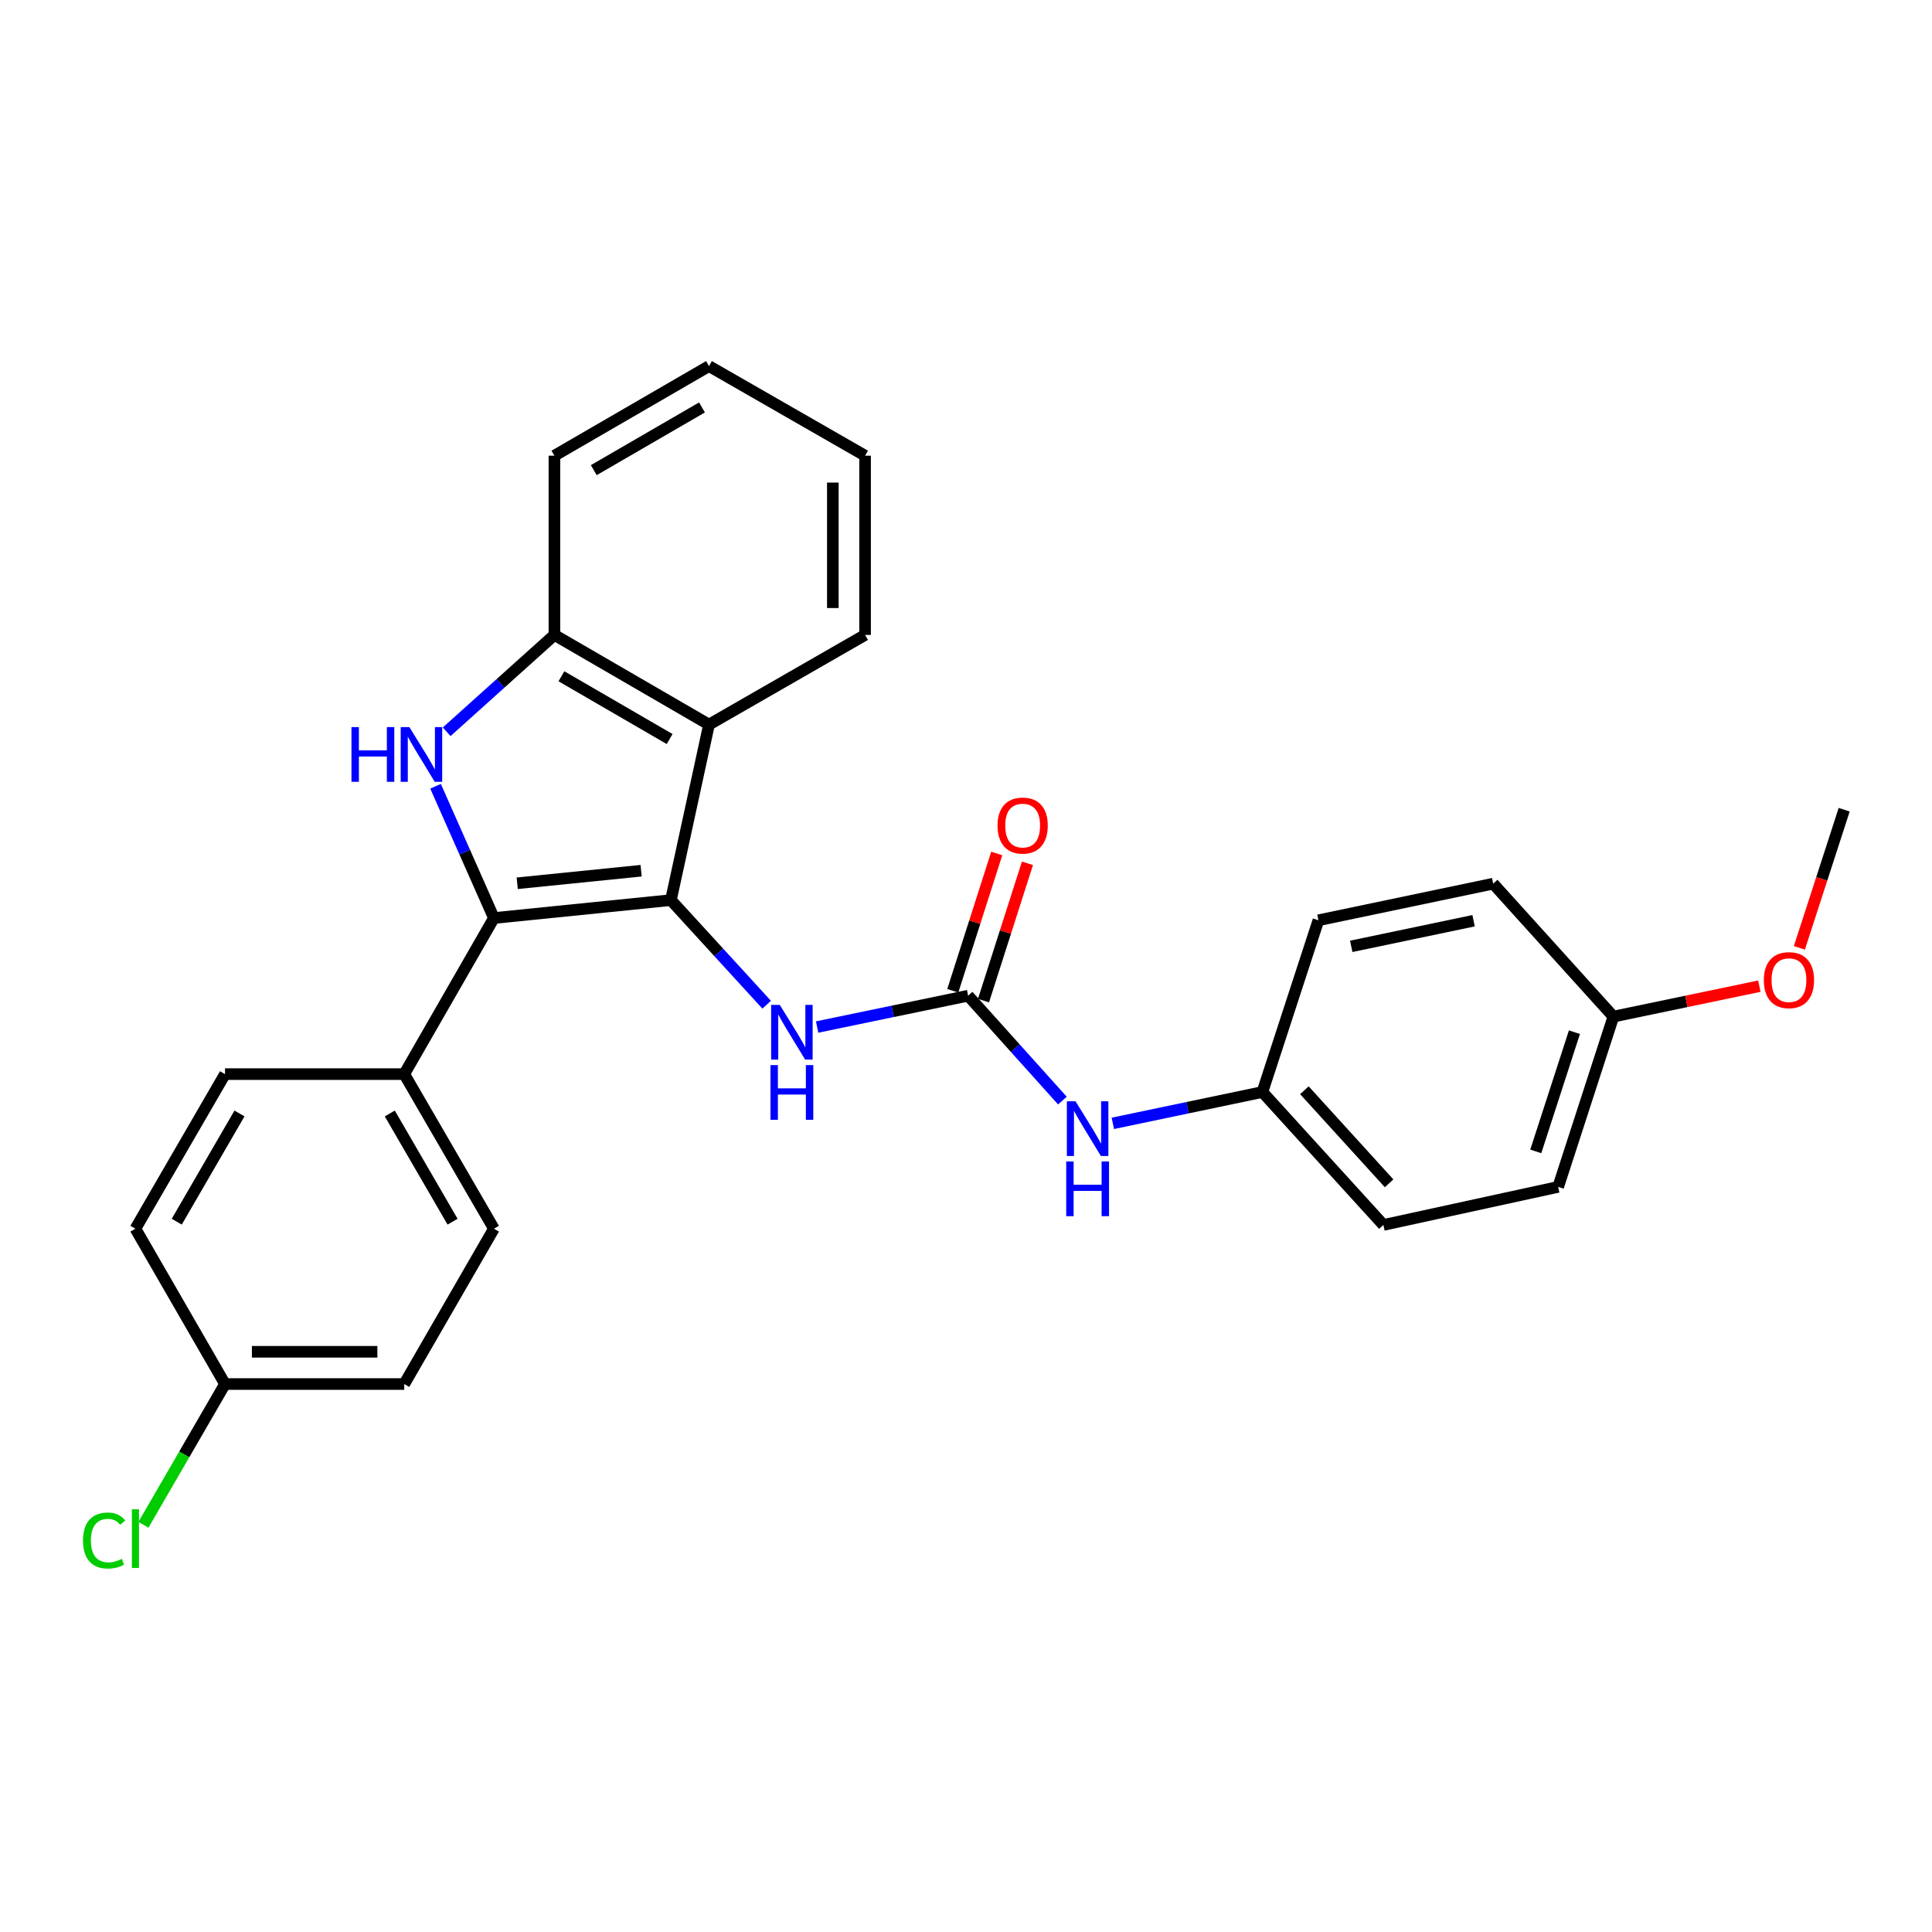 <?xml version='1.0' encoding='iso-8859-1'?>
<svg version='1.1' baseProfile='full'
              xmlns='http://www.w3.org/2000/svg'
                      xmlns:rdkit='http://www.rdkit.org/xml'
                      xmlns:xlink='http://www.w3.org/1999/xlink'
                  xml:space='preserve'
width='1000px' height='1000px' viewBox='0 0 1000 1000'>
<!-- END OF HEADER -->
<rect style='opacity:1.0;fill:#FFFFFF;stroke:none' width='1000' height='1000' x='0' y='0'> </rect>
<path class='bond-0' d='M 347.262,465.9 L 255.651,475.174' style='fill:none;fill-rule:evenodd;stroke:#000000;stroke-width:6px;stroke-linecap:butt;stroke-linejoin:miter;stroke-opacity:1' />
<path class='bond-0' d='M 331.84,450.684 L 267.712,457.176' style='fill:none;fill-rule:evenodd;stroke:#000000;stroke-width:6px;stroke-linecap:butt;stroke-linejoin:miter;stroke-opacity:1' />
<path class='bond-2' d='M 347.262,465.9 L 366.977,375.049' style='fill:none;fill-rule:evenodd;stroke:#000000;stroke-width:6px;stroke-linecap:butt;stroke-linejoin:miter;stroke-opacity:1' />
<path class='bond-5' d='M 347.262,465.9 L 372.04,492.968' style='fill:none;fill-rule:evenodd;stroke:#000000;stroke-width:6px;stroke-linecap:butt;stroke-linejoin:miter;stroke-opacity:1' />
<path class='bond-5' d='M 372.04,492.968 L 396.818,520.035' style='fill:none;fill-rule:evenodd;stroke:#0000FF;stroke-width:6px;stroke-linecap:butt;stroke-linejoin:miter;stroke-opacity:1' />
<path class='bond-1' d='M 255.651,475.174 L 240.545,441.074' style='fill:none;fill-rule:evenodd;stroke:#000000;stroke-width:6px;stroke-linecap:butt;stroke-linejoin:miter;stroke-opacity:1' />
<path class='bond-1' d='M 240.545,441.074 L 225.439,406.974' style='fill:none;fill-rule:evenodd;stroke:#0000FF;stroke-width:6px;stroke-linecap:butt;stroke-linejoin:miter;stroke-opacity:1' />
<path class='bond-6' d='M 255.651,475.174 L 209.238,555.963' style='fill:none;fill-rule:evenodd;stroke:#000000;stroke-width:6px;stroke-linecap:butt;stroke-linejoin:miter;stroke-opacity:1' />
<path class='bond-27' d='M 231.194,378.766 L 259.08,353.701' style='fill:none;fill-rule:evenodd;stroke:#0000FF;stroke-width:6px;stroke-linecap:butt;stroke-linejoin:miter;stroke-opacity:1' />
<path class='bond-27' d='M 259.08,353.701 L 286.967,328.636' style='fill:none;fill-rule:evenodd;stroke:#000000;stroke-width:6px;stroke-linecap:butt;stroke-linejoin:miter;stroke-opacity:1' />
<path class='bond-4' d='M 366.977,375.049 L 286.967,328.636' style='fill:none;fill-rule:evenodd;stroke:#000000;stroke-width:6px;stroke-linecap:butt;stroke-linejoin:miter;stroke-opacity:1' />
<path class='bond-4' d='M 346.6,382.526 L 290.593,350.037' style='fill:none;fill-rule:evenodd;stroke:#000000;stroke-width:6px;stroke-linecap:butt;stroke-linejoin:miter;stroke-opacity:1' />
<path class='bond-17' d='M 366.977,375.049 L 447.767,328.636' style='fill:none;fill-rule:evenodd;stroke:#000000;stroke-width:6px;stroke-linecap:butt;stroke-linejoin:miter;stroke-opacity:1' />
<path class='bond-3' d='M 501.107,515.374 L 462.026,523.481' style='fill:none;fill-rule:evenodd;stroke:#000000;stroke-width:6px;stroke-linecap:butt;stroke-linejoin:miter;stroke-opacity:1' />
<path class='bond-3' d='M 462.026,523.481 L 422.945,531.589' style='fill:none;fill-rule:evenodd;stroke:#0000FF;stroke-width:6px;stroke-linecap:butt;stroke-linejoin:miter;stroke-opacity:1' />
<path class='bond-7' d='M 501.107,515.374 L 525.502,542.516' style='fill:none;fill-rule:evenodd;stroke:#000000;stroke-width:6px;stroke-linecap:butt;stroke-linejoin:miter;stroke-opacity:1' />
<path class='bond-7' d='M 525.502,542.516 L 549.898,569.659' style='fill:none;fill-rule:evenodd;stroke:#0000FF;stroke-width:6px;stroke-linecap:butt;stroke-linejoin:miter;stroke-opacity:1' />
<path class='bond-8' d='M 509.056,517.918 L 520.432,482.384' style='fill:none;fill-rule:evenodd;stroke:#000000;stroke-width:6px;stroke-linecap:butt;stroke-linejoin:miter;stroke-opacity:1' />
<path class='bond-8' d='M 520.432,482.384 L 531.808,446.849' style='fill:none;fill-rule:evenodd;stroke:#FF0000;stroke-width:6px;stroke-linecap:butt;stroke-linejoin:miter;stroke-opacity:1' />
<path class='bond-8' d='M 493.158,512.829 L 504.535,477.294' style='fill:none;fill-rule:evenodd;stroke:#000000;stroke-width:6px;stroke-linecap:butt;stroke-linejoin:miter;stroke-opacity:1' />
<path class='bond-8' d='M 504.535,477.294 L 515.911,441.76' style='fill:none;fill-rule:evenodd;stroke:#FF0000;stroke-width:6px;stroke-linecap:butt;stroke-linejoin:miter;stroke-opacity:1' />
<path class='bond-22' d='M 286.967,328.636 L 286.967,235.866' style='fill:none;fill-rule:evenodd;stroke:#000000;stroke-width:6px;stroke-linecap:butt;stroke-linejoin:miter;stroke-opacity:1' />
<path class='bond-9' d='M 209.238,555.963 L 255.651,635.973' style='fill:none;fill-rule:evenodd;stroke:#000000;stroke-width:6px;stroke-linecap:butt;stroke-linejoin:miter;stroke-opacity:1' />
<path class='bond-9' d='M 201.761,576.34 L 234.25,632.347' style='fill:none;fill-rule:evenodd;stroke:#000000;stroke-width:6px;stroke-linecap:butt;stroke-linejoin:miter;stroke-opacity:1' />
<path class='bond-10' d='M 209.238,555.963 L 116.467,555.963' style='fill:none;fill-rule:evenodd;stroke:#000000;stroke-width:6px;stroke-linecap:butt;stroke-linejoin:miter;stroke-opacity:1' />
<path class='bond-11' d='M 576.002,581.447 L 614.707,573.337' style='fill:none;fill-rule:evenodd;stroke:#0000FF;stroke-width:6px;stroke-linecap:butt;stroke-linejoin:miter;stroke-opacity:1' />
<path class='bond-11' d='M 614.707,573.337 L 653.412,565.227' style='fill:none;fill-rule:evenodd;stroke:#000000;stroke-width:6px;stroke-linecap:butt;stroke-linejoin:miter;stroke-opacity:1' />
<path class='bond-15' d='M 255.651,635.973 L 209.238,716.373' style='fill:none;fill-rule:evenodd;stroke:#000000;stroke-width:6px;stroke-linecap:butt;stroke-linejoin:miter;stroke-opacity:1' />
<path class='bond-14' d='M 116.467,555.963 L 70.091,635.973' style='fill:none;fill-rule:evenodd;stroke:#000000;stroke-width:6px;stroke-linecap:butt;stroke-linejoin:miter;stroke-opacity:1' />
<path class='bond-14' d='M 123.952,576.335 L 91.489,632.342' style='fill:none;fill-rule:evenodd;stroke:#000000;stroke-width:6px;stroke-linecap:butt;stroke-linejoin:miter;stroke-opacity:1' />
<path class='bond-18' d='M 653.412,565.227 L 682.41,476.333' style='fill:none;fill-rule:evenodd;stroke:#000000;stroke-width:6px;stroke-linecap:butt;stroke-linejoin:miter;stroke-opacity:1' />
<path class='bond-19' d='M 653.412,565.227 L 716.044,634.035' style='fill:none;fill-rule:evenodd;stroke:#000000;stroke-width:6px;stroke-linecap:butt;stroke-linejoin:miter;stroke-opacity:1' />
<path class='bond-19' d='M 675.151,564.312 L 718.994,612.478' style='fill:none;fill-rule:evenodd;stroke:#000000;stroke-width:6px;stroke-linecap:butt;stroke-linejoin:miter;stroke-opacity:1' />
<path class='bond-12' d='M 116.467,716.373 L 70.091,635.973' style='fill:none;fill-rule:evenodd;stroke:#000000;stroke-width:6px;stroke-linecap:butt;stroke-linejoin:miter;stroke-opacity:1' />
<path class='bond-16' d='M 116.467,716.373 L 95.356,752.801' style='fill:none;fill-rule:evenodd;stroke:#000000;stroke-width:6px;stroke-linecap:butt;stroke-linejoin:miter;stroke-opacity:1' />
<path class='bond-16' d='M 95.356,752.801 L 74.244,789.229' style='fill:none;fill-rule:evenodd;stroke:#00CC00;stroke-width:6px;stroke-linecap:butt;stroke-linejoin:miter;stroke-opacity:1' />
<path class='bond-29' d='M 116.467,716.373 L 209.238,716.373' style='fill:none;fill-rule:evenodd;stroke:#000000;stroke-width:6px;stroke-linecap:butt;stroke-linejoin:miter;stroke-opacity:1' />
<path class='bond-29' d='M 130.383,699.681 L 195.322,699.681' style='fill:none;fill-rule:evenodd;stroke:#000000;stroke-width:6px;stroke-linecap:butt;stroke-linejoin:miter;stroke-opacity:1' />
<path class='bond-13' d='M 835.086,526.196 L 806.506,614.329' style='fill:none;fill-rule:evenodd;stroke:#000000;stroke-width:6px;stroke-linecap:butt;stroke-linejoin:miter;stroke-opacity:1' />
<path class='bond-13' d='M 814.921,534.267 L 794.915,595.96' style='fill:none;fill-rule:evenodd;stroke:#000000;stroke-width:6px;stroke-linecap:butt;stroke-linejoin:miter;stroke-opacity:1' />
<path class='bond-23' d='M 835.086,526.196 L 872.861,518.316' style='fill:none;fill-rule:evenodd;stroke:#000000;stroke-width:6px;stroke-linecap:butt;stroke-linejoin:miter;stroke-opacity:1' />
<path class='bond-23' d='M 872.861,518.316 L 910.635,510.437' style='fill:none;fill-rule:evenodd;stroke:#FF0000;stroke-width:6px;stroke-linecap:butt;stroke-linejoin:miter;stroke-opacity:1' />
<path class='bond-30' d='M 835.086,526.196 L 772.871,457.387' style='fill:none;fill-rule:evenodd;stroke:#000000;stroke-width:6px;stroke-linecap:butt;stroke-linejoin:miter;stroke-opacity:1' />
<path class='bond-25' d='M 447.767,328.636 L 447.767,235.866' style='fill:none;fill-rule:evenodd;stroke:#000000;stroke-width:6px;stroke-linecap:butt;stroke-linejoin:miter;stroke-opacity:1' />
<path class='bond-25' d='M 431.075,314.721 L 431.075,249.781' style='fill:none;fill-rule:evenodd;stroke:#000000;stroke-width:6px;stroke-linecap:butt;stroke-linejoin:miter;stroke-opacity:1' />
<path class='bond-20' d='M 682.41,476.333 L 772.871,457.387' style='fill:none;fill-rule:evenodd;stroke:#000000;stroke-width:6px;stroke-linecap:butt;stroke-linejoin:miter;stroke-opacity:1' />
<path class='bond-20' d='M 699.401,489.829 L 762.724,476.567' style='fill:none;fill-rule:evenodd;stroke:#000000;stroke-width:6px;stroke-linecap:butt;stroke-linejoin:miter;stroke-opacity:1' />
<path class='bond-21' d='M 716.044,634.035 L 806.506,614.329' style='fill:none;fill-rule:evenodd;stroke:#000000;stroke-width:6px;stroke-linecap:butt;stroke-linejoin:miter;stroke-opacity:1' />
<path class='bond-28' d='M 286.967,235.866 L 366.977,189.49' style='fill:none;fill-rule:evenodd;stroke:#000000;stroke-width:6px;stroke-linecap:butt;stroke-linejoin:miter;stroke-opacity:1' />
<path class='bond-28' d='M 307.339,243.351 L 363.346,210.888' style='fill:none;fill-rule:evenodd;stroke:#000000;stroke-width:6px;stroke-linecap:butt;stroke-linejoin:miter;stroke-opacity:1' />
<path class='bond-24' d='M 931.352,490.605 L 942.949,454.856' style='fill:none;fill-rule:evenodd;stroke:#FF0000;stroke-width:6px;stroke-linecap:butt;stroke-linejoin:miter;stroke-opacity:1' />
<path class='bond-24' d='M 942.949,454.856 L 954.545,419.107' style='fill:none;fill-rule:evenodd;stroke:#000000;stroke-width:6px;stroke-linecap:butt;stroke-linejoin:miter;stroke-opacity:1' />
<path class='bond-26' d='M 447.767,235.866 L 366.977,189.49' style='fill:none;fill-rule:evenodd;stroke:#000000;stroke-width:6px;stroke-linecap:butt;stroke-linejoin:miter;stroke-opacity:1' />
<path  class='atom-2' d='M 181.92 376.339
L 185.76 376.339
L 185.76 388.379
L 200.24 388.379
L 200.24 376.339
L 204.08 376.339
L 204.08 404.659
L 200.24 404.659
L 200.24 391.579
L 185.76 391.579
L 185.76 404.659
L 181.92 404.659
L 181.92 376.339
' fill='#0000FF'/>
<path  class='atom-2' d='M 211.88 376.339
L 221.16 391.339
Q 222.08 392.819, 223.56 395.499
Q 225.04 398.179, 225.12 398.339
L 225.12 376.339
L 228.88 376.339
L 228.88 404.659
L 225 404.659
L 215.04 388.259
Q 213.88 386.339, 212.64 384.139
Q 211.44 381.939, 211.08 381.259
L 211.08 404.659
L 207.4 404.659
L 207.4 376.339
L 211.88 376.339
' fill='#0000FF'/>
<path  class='atom-6' d='M 403.616 520.141
L 412.896 535.141
Q 413.816 536.621, 415.296 539.301
Q 416.776 541.981, 416.856 542.141
L 416.856 520.141
L 420.616 520.141
L 420.616 548.461
L 416.736 548.461
L 406.776 532.061
Q 405.616 530.141, 404.376 527.941
Q 403.176 525.741, 402.816 525.061
L 402.816 548.461
L 399.136 548.461
L 399.136 520.141
L 403.616 520.141
' fill='#0000FF'/>
<path  class='atom-6' d='M 398.796 551.293
L 402.636 551.293
L 402.636 563.333
L 417.116 563.333
L 417.116 551.293
L 420.956 551.293
L 420.956 579.613
L 417.116 579.613
L 417.116 566.533
L 402.636 566.533
L 402.636 579.613
L 398.796 579.613
L 398.796 551.293
' fill='#0000FF'/>
<path  class='atom-8' d='M 556.691 570.022
L 565.971 585.022
Q 566.891 586.502, 568.371 589.182
Q 569.851 591.862, 569.931 592.022
L 569.931 570.022
L 573.691 570.022
L 573.691 598.342
L 569.811 598.342
L 559.851 581.942
Q 558.691 580.022, 557.451 577.822
Q 556.251 575.622, 555.891 574.942
L 555.891 598.342
L 552.211 598.342
L 552.211 570.022
L 556.691 570.022
' fill='#0000FF'/>
<path  class='atom-8' d='M 551.871 601.174
L 555.711 601.174
L 555.711 613.214
L 570.191 613.214
L 570.191 601.174
L 574.031 601.174
L 574.031 629.494
L 570.191 629.494
L 570.191 616.414
L 555.711 616.414
L 555.711 629.494
L 551.871 629.494
L 551.871 601.174
' fill='#0000FF'/>
<path  class='atom-9' d='M 516.326 427.311
Q 516.326 420.511, 519.686 416.711
Q 523.046 412.911, 529.326 412.911
Q 535.606 412.911, 538.966 416.711
Q 542.326 420.511, 542.326 427.311
Q 542.326 434.191, 538.926 438.111
Q 535.526 441.991, 529.326 441.991
Q 523.086 441.991, 519.686 438.111
Q 516.326 434.231, 516.326 427.311
M 529.326 438.791
Q 533.646 438.791, 535.966 435.911
Q 538.326 432.991, 538.326 427.311
Q 538.326 421.751, 535.966 418.951
Q 533.646 416.111, 529.326 416.111
Q 525.006 416.111, 522.646 418.911
Q 520.326 421.711, 520.326 427.311
Q 520.326 433.031, 522.646 435.911
Q 525.006 438.791, 529.326 438.791
' fill='#FF0000'/>
<path  class='atom-17' d='M 42.971 797.373
Q 42.971 790.333, 46.251 786.653
Q 49.571 782.933, 55.851 782.933
Q 61.691 782.933, 64.811 787.053
L 62.171 789.213
Q 59.891 786.213, 55.851 786.213
Q 51.571 786.213, 49.291 789.093
Q 47.051 791.933, 47.051 797.373
Q 47.051 802.973, 49.371 805.853
Q 51.731 808.733, 56.291 808.733
Q 59.411 808.733, 63.051 806.853
L 64.171 809.853
Q 62.691 810.813, 60.451 811.373
Q 58.211 811.933, 55.731 811.933
Q 49.571 811.933, 46.251 808.173
Q 42.971 804.413, 42.971 797.373
' fill='#00CC00'/>
<path  class='atom-17' d='M 68.251 781.213
L 71.931 781.213
L 71.931 811.573
L 68.251 811.573
L 68.251 781.213
' fill='#00CC00'/>
<path  class='atom-24' d='M 912.956 507.321
Q 912.956 500.521, 916.316 496.721
Q 919.676 492.921, 925.956 492.921
Q 932.236 492.921, 935.596 496.721
Q 938.956 500.521, 938.956 507.321
Q 938.956 514.201, 935.556 518.121
Q 932.156 522.001, 925.956 522.001
Q 919.716 522.001, 916.316 518.121
Q 912.956 514.241, 912.956 507.321
M 925.956 518.801
Q 930.276 518.801, 932.596 515.921
Q 934.956 513.001, 934.956 507.321
Q 934.956 501.761, 932.596 498.961
Q 930.276 496.121, 925.956 496.121
Q 921.636 496.121, 919.276 498.921
Q 916.956 501.721, 916.956 507.321
Q 916.956 513.041, 919.276 515.921
Q 921.636 518.801, 925.956 518.801
' fill='#FF0000'/>
</svg>
